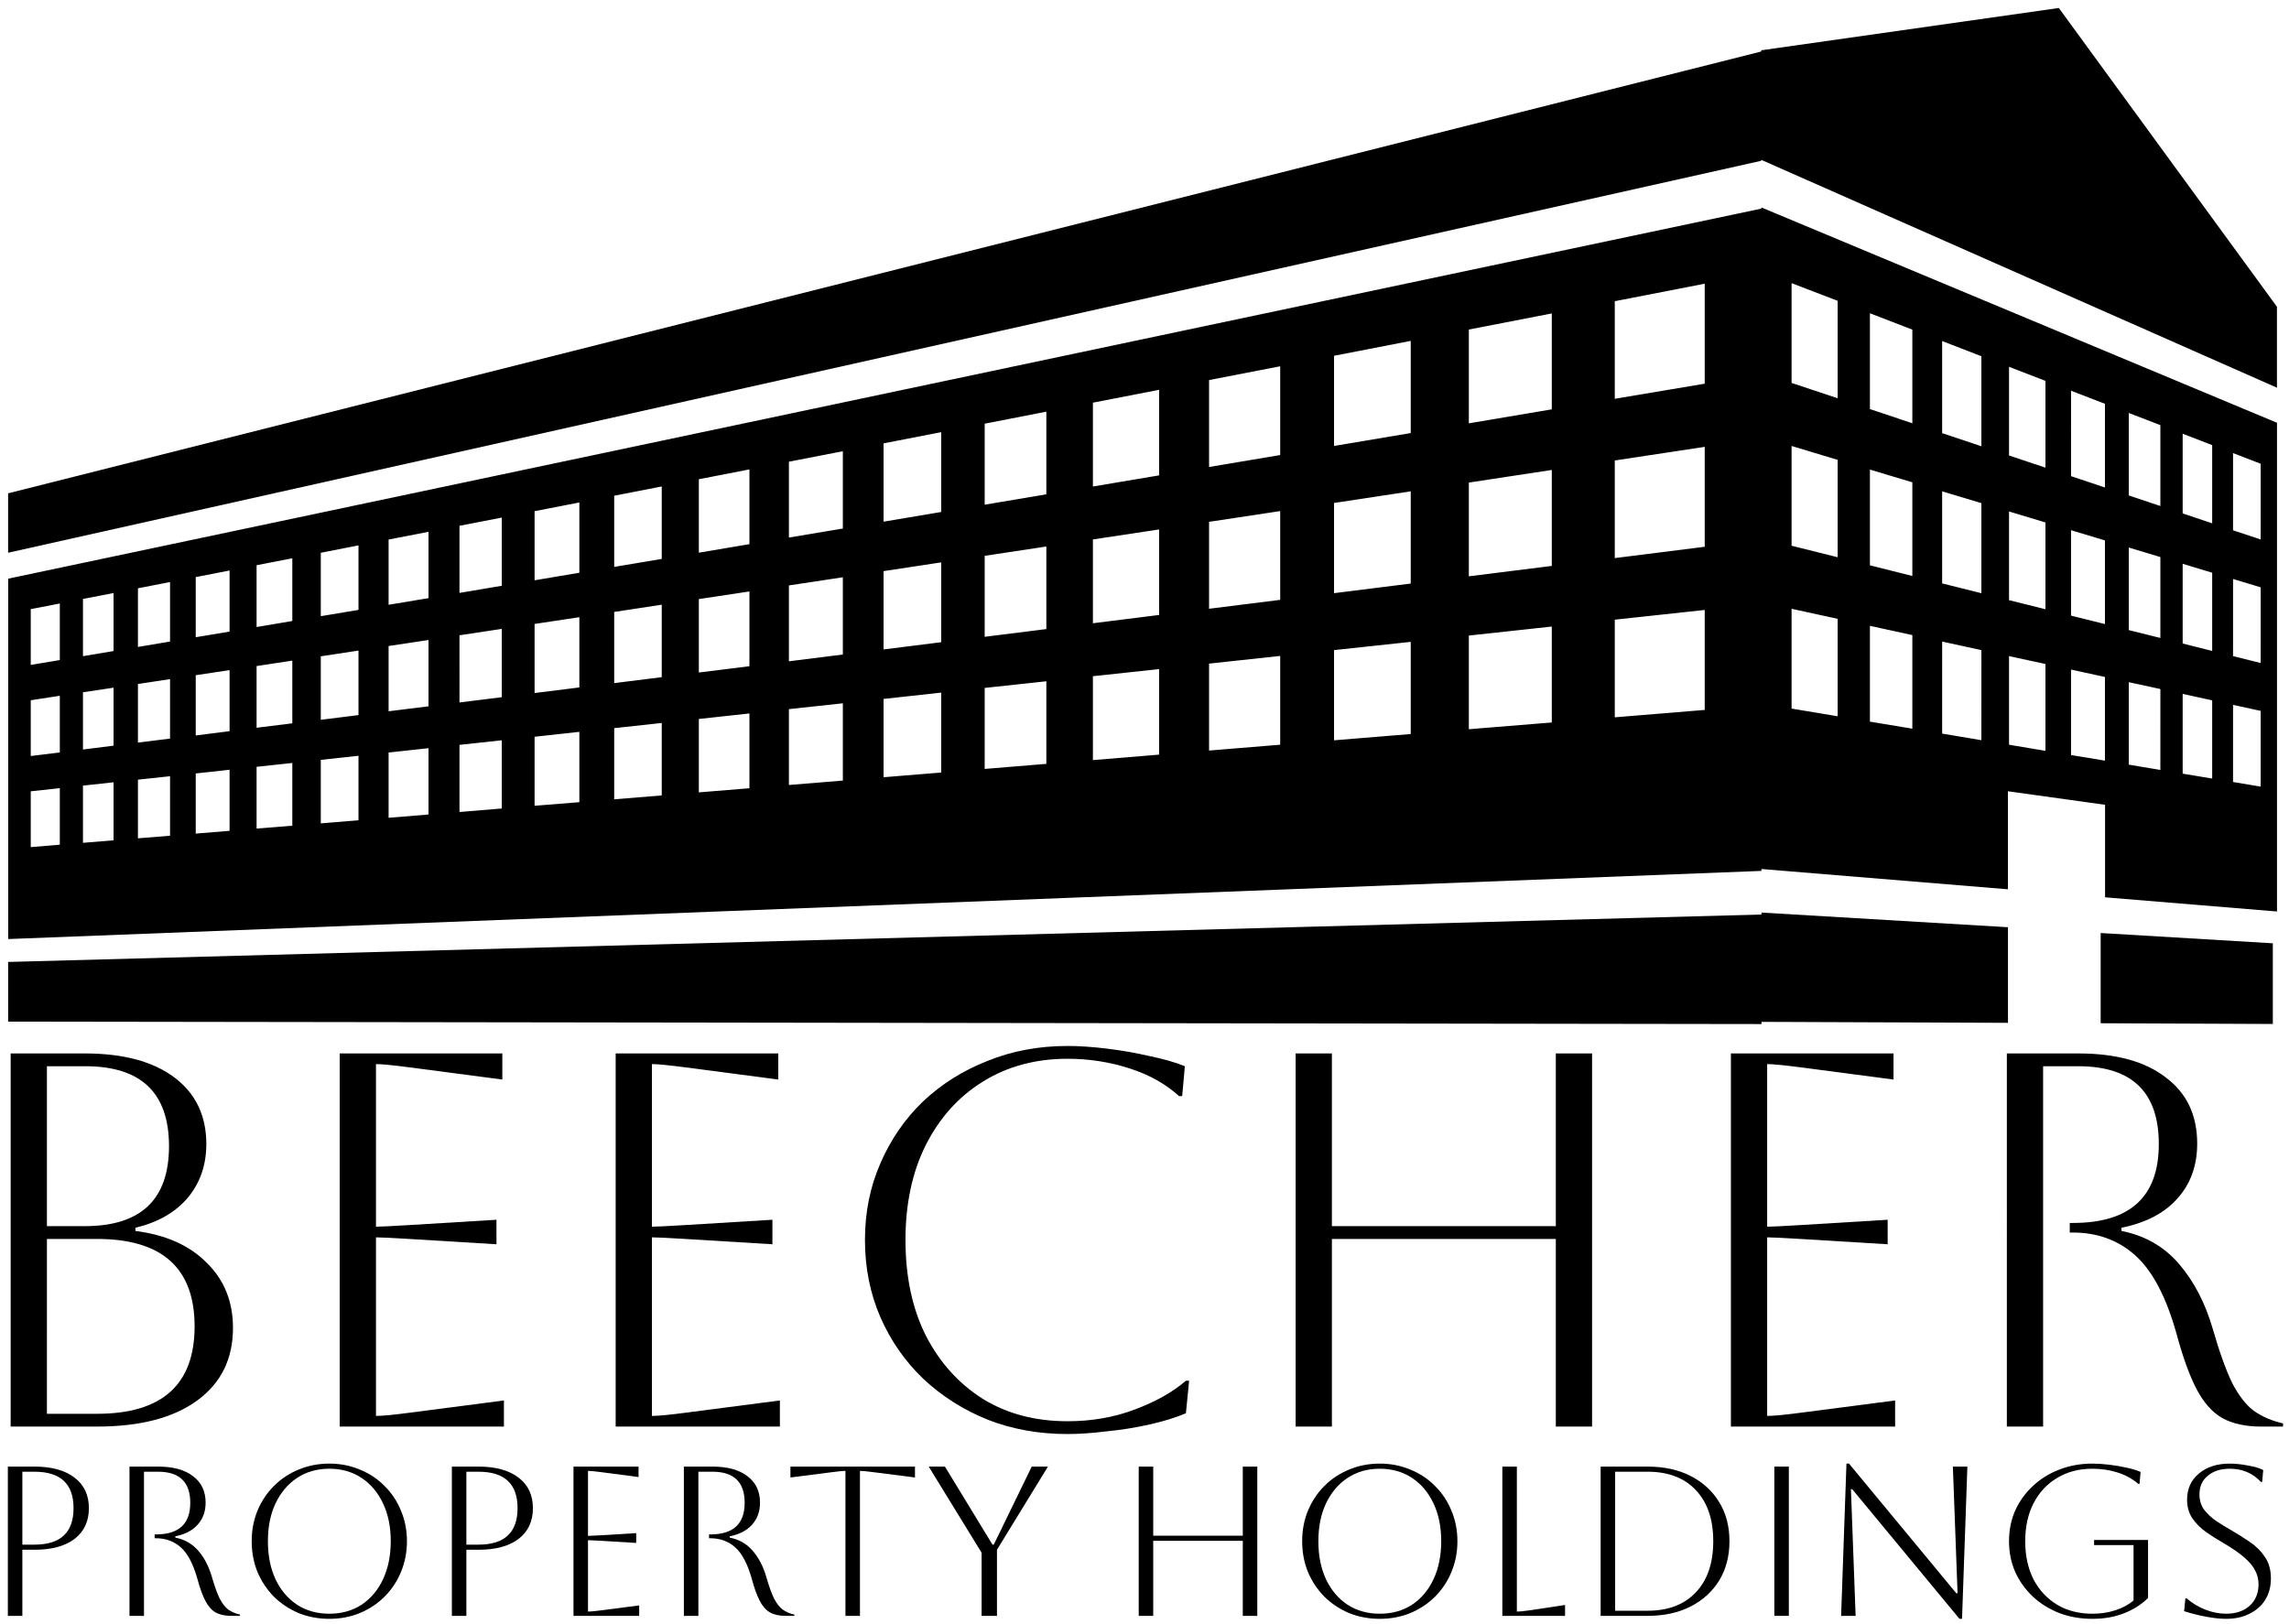 <?xml version="1.0" encoding="UTF-8"?>
<!DOCTYPE svg PUBLIC '-//W3C//DTD SVG 1.0//EN'
          'http://www.w3.org/TR/2001/REC-SVG-20010904/DTD/svg10.dtd'>
<svg height="457" viewBox="0 0 644 457" width="644" xmlns="http://www.w3.org/2000/svg" xmlns:xlink="http://www.w3.org/1999/xlink"
><g
  ><g
    ><path d="m -3.52,1.83 v -3.69 l 7.04,0.42 v 3.3 z" transform="matrix(6.88 0 0 6.88 615.231 275.343)"
    /></g
    ><g
    ><path d="M 30.81,2.28 V 2.19 l 10.08,0.04 v -3.91 l -10.08,-0.6 v 0.08 l -71.7,1.94 v 2.44 z" transform="matrix(6.88 0 0 6.88 283.61 272.476)"
    /></g
    ><g
    ><path d="m -46.39,8.71 v 2.43 L 25.3,-4.89 V -4.93 L 46.39,4.39 V 1.08 L 37.47,-11.14 25.3,-9.41 v 0.05 z" transform="matrix(6.88 0 0 6.88 321.447 78.892)"
    /></g
    ><g
    ><path d="m 75.304,37.353 21.085,8.807 v 19.989 l -7.031,-0.58 v -3.784 l -3.972,-0.554 v 4.01 l -10.082,-0.83 v 0.078 L 3.611,67.276 V 52.536 L 75.303,37.401 V 37.353 Z M 5.721,61.104 4.533,61.233 v 2.283 l 1.188,-0.099 z m 0,-3.778 -1.188,0.183 v 2.281 l 1.188,-0.147 z m 0,-3.774 -1.188,0.23 v 2.282 l 1.188,-0.199 z m 2.198,7.312 -1.251,0.137 v 2.339 l 1.251,-0.103 z m 0,-3.869 -1.251,0.188 v 2.341 l 1.251,-0.158 z m 0,-3.872 -1.251,0.243 v 2.34 l 1.251,-0.21 z m 2.31,7.493 -1.313,0.141 v 2.399 l 1.313,-0.106 z m 0,-3.971 -1.313,0.199 v 2.396 l 1.313,-0.163 z m 0,-3.971 -1.313,0.256 v 2.399 l 1.313,-0.222 z m 2.434,7.678 -1.384,0.151 v 2.46 l 1.384,-0.114 z m 0,-4.076 -1.384,0.209 v 2.464 l 1.384,-0.175 z m 0,-4.074 -1.384,0.27 v 2.459 l 1.384,-0.23 z m 2.566,7.872 -1.461,0.157 v 2.526 l 1.461,-0.117 z m 0,-4.186 -1.461,0.222 v 2.524 l 1.461,-0.182 z m 0,-4.186 -1.461,0.284 v 2.528 l 1.461,-0.247 z m 2.706,8.078 -1.542,0.167 v 2.597 l 1.542,-0.127 z m 0,-4.303 -1.542,0.235 v 2.597 l 1.542,-0.193 z m 0,-4.302 -1.542,0.302 v 2.594 l 1.542,-0.258 z m 2.863,8.295 -1.632,0.177 v 2.67 l 1.632,-0.135 z m 0,-4.425 -1.632,0.246 v 2.669 l 1.632,-0.203 z m 0,-4.425 -1.632,0.316 v 2.668 l 1.632,-0.272 z m 2.996,8.526 -1.729,0.188 v 2.746 l 1.729,-0.144 z m 0,-4.556 -1.729,0.262 V 57.6 l 1.729,-0.216 z m 0,-4.552 -1.729,0.336 v 2.745 l 1.729,-0.292 z m 3.173,8.763 -1.831,0.201 v 2.823 l 1.831,-0.147 z m 0,-4.689 -1.831,0.276 v 2.826 l 1.831,-0.229 z m 0,-4.692 -1.831,0.356 v 2.827 l 1.831,-0.309 z m 3.369,9.018 -1.944,0.212 v 2.911 l 1.944,-0.159 z m 0,-4.837 -1.944,0.296 v 2.911 l 1.944,-0.243 z m 0,-4.836 -1.944,0.379 v 2.911 l 1.944,-0.326 z m 3.586,9.284 -2.069,0.226 v 3.002 l 2.069,-0.169 z m 0,-4.99 -2.069,0.312 v 3.004 l 2.069,-0.258 z m 0,-4.992 -2.069,0.403 v 3.004 l 2.069,-0.349 z m 3.82,9.567 -2.206,0.238 v 3.103 l 2.206,-0.18 z m 0,-5.155 -2.206,0.334 v 3.103 l 2.206,-0.277 z m 0,-5.155 -2.206,0.429 v 3.102 l 2.206,-0.369 z m 4.022,9.873 -2.357,0.258 v 3.203 l 2.357,-0.193 z m 0,-5.327 -2.357,0.358 v 3.203 l 2.357,-0.296 z m 0,-5.326 -2.357,0.458 v 3.203 l 2.357,-0.396 z m 4.3,10.189 -2.522,0.272 v 3.313 l 2.522,-0.207 z m 0,-5.512 -2.522,0.381 v 3.312 l 2.522,-0.316 z m 0,-5.515 -2.522,0.492 v 3.313 l 2.522,-0.425 z m 4.611,10.529 -2.707,0.291 v 3.431 l 2.707,-0.224 z m 0,-5.712 -2.707,0.409 v 3.428 l 2.707,-0.339 z m 0,-5.711 -2.707,0.526 v 3.429 l 2.707,-0.455 z m 4.952,10.884 -2.909,0.315 v 3.555 l 2.909,-0.238 z m 0,-5.924 -2.909,0.44 v 3.555 l 2.909,-0.364 z m 0,-5.923 -2.909,0.564 v 3.556 l 2.909,-0.489 z m 5.338,11.272 -3.136,0.337 v 3.689 l 3.136,-0.256 z m 0,-6.157 -3.136,0.476 v 3.689 l 3.136,-0.393 z m 0,-6.153 -3.136,0.609 v 3.688 l 3.136,-0.527 z m 5.768,11.684 -3.392,0.368 v 3.831 l 3.392,-0.276 z m 0,-6.405 -3.392,0.516 v 3.834 l 3.392,-0.425 z m 0,-6.402 -3.392,0.659 v 3.836 l 3.392,-0.572 z m 6.254,12.128 -3.678,0.398 v 3.993 l 3.678,-0.302 z m 0,-6.671 -3.678,0.557 v 3.993 l 3.678,-0.463 z m 0,-6.673 -3.678,0.716 v 3.991 l 3.678,-0.617 z m 21.605,10.086 1.13,0.375 V 47.836 L 94.592,47.4 Z m 0,5.146 1.13,0.282 V 52.89 l -1.13,-0.341 z m 0,5.148 1.13,0.189 v -3.097 l -1.13,-0.246 z m -2.06,-10.985 1.207,0.406 v -3.199 l -1.207,-0.466 z m 0,5.321 1.207,0.304 v -3.199 l -1.207,-0.365 z m 0,5.323 1.207,0.2 v -3.198 l -1.207,-0.264 z m -2.204,-11.379 1.292,0.433 v -3.309 l -1.292,-0.497 z m 0,5.508 1.292,0.321 v -3.309 l -1.292,-0.389 z m 0,5.503 1.292,0.216 V 57.05 l -1.292,-0.28 z m -2.361,-11.799 1.387,0.463 V 45.384 L 87.967,44.85 Z m 0,5.704 1.387,0.345 v -3.422 l -1.387,-0.417 z m 0,5.702 1.387,0.229 v -3.423 l -1.387,-0.301 z m -2.536,-12.251 1.49,0.496 v -3.548 l -1.49,-0.576 z m 0,5.916 1.49,0.371 v -3.549 l -1.49,-0.449 z m 0,5.913 1.49,0.25 v -3.552 l -1.49,-0.322 z m -2.735,-12.743 1.605,0.535 v -3.681 l -1.605,-0.622 z m 0,6.144 1.605,0.402 v -3.684 l -1.605,-0.483 z m 0,6.144 1.605,0.269 V 55.458 L 82.696,55.109 Z M 79.742,45.6 l 1.735,0.58 v -3.83 l -1.735,-0.669 z m 0,6.39 1.735,0.436 v -3.83 l -1.735,-0.522 z m 0,6.394 1.735,0.288 v -3.828 l -1.735,-0.379 z m -3.203,-13.853 1.884,0.627 v -3.985 l -1.884,-0.724 z m 0,6.659 1.884,0.47 v -3.983 l -1.884,-0.568 z m 0,6.66 1.884,0.314 v -3.985 l -1.884,-0.411 z" transform="matrix(6.88 0 0 6.88 -22.533 -198.616)"
    /></g
  ></g
  ><g
  ><g font-family="Aboreto" font-size="60" font-weight="400" style="white-space:pre"
    ><path d="m -316.32,18.85 v -42 h 7.5 q 7.26,0 11.28,3.12 4.02,3.06 4.02,8.58 0,5.52 -4.02,8.64 -4.02,3.06 -11.28,3.06 h -3.42 V 18.85 Z m 7.5,-40.56 h -3.42 v 20.52 h 3.42 q 10.98,0 10.98,-10.26 0,-10.26 -10.98,-10.26 z" transform="translate(318.53 435.84)"
      /><path d="m -282.101,-23.15 h 8.04 q 6.36,0 9.84,2.7 3.54,2.64 3.54,7.44 0,3.72 -2.22,6.18 -2.16,2.46 -6.3,3.3 v 0.36 q 3.96,0.78 6.48,3.72 2.52,2.94 3.78,7.26 1.14,3.96 2.22,6.18 1.14,2.16 2.46,3.12 1.38,0.96 3.24,1.38 v 0.36 h -2.46 q -2.64,0 -4.38,-0.96 -1.68,-0.96 -2.88,-3.24 -1.2,-2.28 -2.28,-6.3 -1.74,-6.18 -4.62,-8.76 -2.88,-2.58 -7.02,-2.58 h -0.36 v -1.08 h 0.36 q 9.66,0 9.66,-8.88 0,-8.76 -9.06,-8.76 h -3.96 v 40.56 h -4.08 z" transform="translate(318.53 435.84)"
      /><path d="m -247.718,-2.15 q 0,-4.62 1.62,-8.58 1.68,-4.02 4.62,-6.96 3,-3 6.96,-4.62 4.02,-1.68 8.64,-1.68 4.62,0 8.58,1.68 4.02,1.62 6.96,4.62 3,2.94 4.62,6.96 1.68,3.96 1.68,8.58 0,4.62 -1.68,8.64 -1.62,3.96 -4.62,6.96 -2.94,2.94 -6.96,4.62 -3.96,1.62 -8.58,1.62 -4.62,0 -8.64,-1.62 -3.96,-1.68 -6.96,-4.62 -2.94,-3 -4.62,-6.96 -1.62,-4.02 -1.62,-8.64 z m 4.56,0 q 0,6.12 2.16,10.74 2.16,4.56 6.06,7.14 3.9,2.52 9.06,2.52 5.16,0 9.06,-2.52 3.9,-2.58 6.06,-7.2 2.16,-4.62 2.16,-10.68 0,-6.06 -2.16,-10.62 -2.16,-4.62 -6.06,-7.2 -3.9,-2.58 -9.06,-2.58 -5.16,0 -9.06,2.58 -3.84,2.52 -6.06,7.14 -2.16,4.56 -2.16,10.68 z" transform="translate(318.53 435.84)"
      /><path d="m -191.398,18.85 v -42 h 7.5 q 7.26,0 11.28,3.12 4.02,3.06 4.02,8.58 0,5.52 -4.02,8.64 -4.02,3.06 -11.28,3.06 h -3.42 V 18.85 Z m 7.5,-40.56 h -3.42 v 20.52 h 3.42 q 10.98,0 10.98,-10.26 0,-10.26 -10.98,-10.26 z" transform="translate(318.53 435.84)"
      /><path d="m -157.179,18.85 v -42 h 18.3 v 2.94 l -10.5,-1.38 q -2.76,-0.36 -3.72,-0.36 v 18.3 q 0.78,0 3.72,-0.18 l 9.84,-0.6 v 2.76 l -9.84,-0.6 q -2.94,-0.18 -3.72,-0.18 V 17.65 q 1.08,0 3.78,-0.36 l 10.62,-1.38 v 2.94 z" transform="translate(318.53 435.84)"
      /><path d="m -126.125,-23.15 h 8.04 q 6.36,0 9.84,2.7 3.54,2.64 3.54,7.44 0,3.72 -2.22,6.18 -2.16,2.46 -6.3,3.3 v 0.36 q 3.96,0.78 6.48,3.72 2.52,2.94 3.78,7.26 1.14,3.96 2.22,6.18 1.14,2.16 2.46,3.12 1.38,0.96 3.24,1.38 v 0.36 h -2.46 q -2.64,0 -4.38,-0.96 -1.68,-0.96 -2.88,-3.24 -1.2,-2.28 -2.28,-6.3 -1.74,-6.18 -4.62,-8.76 -2.88,-2.58 -7.02,-2.58 h -0.36 v -1.08 h 0.36 q 9.66,0 9.66,-8.88 0,-8.76 -9.06,-8.76 h -3.96 v 40.56 h -4.08 z" transform="translate(318.53 435.84)"
      /><path d="m -80.665,18.85 v -40.8 q -0.9,0 -3.72,0.36 l -11.76,1.5 v -3.06 h 35.04 v 3.06 l -11.76,-1.5 q -2.82,-0.36 -3.72,-0.36 v 40.8 z" transform="translate(318.53 435.84)"
      /><path d="M -42.359,18.85 V 1.09 L -57.239,-23.15 h 4.56 l 13.38,21.96 h 0.36 l 10.68,-21.96 h 4.56 l -14.34,23.4 V 18.85 Z" transform="translate(318.53 435.84)"
      /><path d="m 1.844,18.85 v -42 h 4.08 V -3.71 H 31.124 V -23.15 h 4.08 v 42 h -4.08 V -2.27 H 5.924 V 18.85 Z" transform="translate(318.53 435.84)"
      /><path d="m 47.828,-2.15 q 0,-4.62 1.62,-8.58 1.68,-4.02 4.62,-6.96 3,-3 6.96,-4.62 4.02,-1.68 8.64,-1.68 4.62,0 8.58,1.68 4.02,1.62 6.96,4.62 3,2.94 4.62,6.96 1.68,3.96 1.68,8.58 0,4.62 -1.68,8.64 -1.62,3.96 -4.62,6.96 -2.94,2.94 -6.96,4.62 -3.96,1.62 -8.58,1.62 -4.62,0 -8.64,-1.62 -3.96,-1.68 -6.96,-4.62 -2.94,-3 -4.62,-6.96 -1.62,-4.02 -1.62,-8.64 z m 4.56,0 q 0,6.12 2.16,10.74 2.16,4.56 6.06,7.14 3.9,2.52 9.06,2.52 5.16,0 9.06,-2.52 3.9,-2.58 6.06,-7.2 2.16,-4.62 2.16,-10.68 0,-6.06 -2.16,-10.62 -2.16,-4.62 -6.06,-7.2 -3.9,-2.58 -9.06,-2.58 -5.16,0 -9.06,2.58 -3.84,2.52 -6.06,7.14 -2.16,4.56 -2.16,10.68 z" transform="translate(318.53 435.84)"
      /><path d="m 104.149,-23.15 h 4.08 v 40.8 q 1.14,0 3.6,-0.36 l 9.96,-1.5 v 3.06 h -17.64 z" transform="translate(318.53 435.84)"
      /><path d="m 131.805,18.85 v -42 h 13.2 q 6.96,0 12.12,2.64 5.16,2.64 8.04,7.38 2.88,4.68 2.88,10.98 0,6.3 -2.88,11.04 -2.88,4.68 -8.04,7.32 -5.16,2.64 -12.12,2.64 z m 13.2,-40.56 h -9.12 v 39.12 h 9.12 q 8.7,0 13.56,-5.16 4.92,-5.16 4.92,-14.4 0,-9.24 -4.92,-14.4 -4.86,-5.16 -13.56,-5.16 z" transform="translate(318.53 435.84)"
      /><path d="m 180.672,18.85 v -42 h 4.08 v 42 z" transform="translate(318.53 435.84)"
      /><path d="m 199.46,18.85 1.5,-42.84 h 0.72 l 30.18,36.48 h 0.36 l -1.32,-35.64 h 4.08 l -1.5,42.84 h -0.72 l -30.18,-36.48 h -0.36 l 1.32,35.64 z" transform="translate(318.53 435.84)"
      /><path d="m 270.636,-1.07 v -1.44 h 15.18 V 13.81 q -2.76,2.76 -6.78,4.32 -3.96,1.56 -8.88,1.56 -5.04,0 -9.3,-1.62 -4.26,-1.68 -7.44,-4.62 -3.18,-3 -4.98,-6.96 -1.74,-3.96 -1.74,-8.64 0,-4.68 1.74,-8.64 1.8,-3.96 4.98,-6.9 3.18,-3 7.44,-4.62 4.26,-1.68 9.3,-1.68 2.16,0 4.68,0.3 2.58,0.3 4.92,0.84 2.34,0.48 3.96,1.2 l -0.3,3.36 h -0.36 q -2.4,-2.1 -5.76,-3.18 -3.36,-1.08 -7.14,-1.08 -5.64,0 -9.9,2.58 -4.26,2.52 -6.66,7.14 -2.34,4.56 -2.34,10.68 0,6.12 2.34,10.74 2.4,4.56 6.66,7.14 4.26,2.52 9.9,2.52 3.48,0 6.42,-0.96 3,-0.96 5.16,-2.76 V -1.07 Z" transform="translate(318.53 435.84)"
      /><path d="m 295.957,17.53 0.36,-3.6 h 0.36 q 2.34,2.04 5.28,3.18 2.94,1.14 5.82,1.14 4.08,0 6.6,-2.22 2.52,-2.28 2.52,-6.06 0,-2.1 -0.96,-3.9 -0.9,-1.8 -3.06,-3.66 -2.1,-1.86 -5.82,-4.02 -2.58,-1.5 -4.92,-3.12 -2.34,-1.68 -3.84,-3.84 -1.5,-2.22 -1.5,-5.28 0,-4.56 3.3,-7.32 3.3,-2.82 8.7,-2.82 2.4,0 5.16,0.54 2.76,0.48 4.26,1.26 l -0.3,3.36 h -0.36 q -3.42,-3.72 -8.76,-3.72 -3.84,0 -6.18,1.98 -2.34,1.92 -2.34,5.22 0,2.46 1.26,4.26 1.32,1.74 3.36,3.18 2.04,1.38 4.38,2.7 2.7,1.56 5.22,3.3 2.58,1.74 4.2,4.2 1.68,2.4 1.68,6.06 0,3.36 -1.56,5.94 -1.56,2.52 -4.44,3.96 -2.82,1.44 -6.6,1.44 -2.4,0 -5.64,-0.6 -3.24,-0.6 -6.18,-1.56 z" transform="translate(318.53 435.84)"
    /></g
  ></g
  ><g
  ><g font-family="Aboreto" font-size="150" font-weight="400" style="white-space:pre"
    ><path d="m -309.52,47.12 v -105 h 20.85 q 16.2,0 25.2,6.75 9,6.75 9,18.75 0,8.85 -5.25,15.15 -5.25,6.15 -14.7,8.4 v 0.9 q 12.9,1.65 20.1,9 7.35,7.2 7.35,18.3 0,13.05 -10.05,20.4 -10.05,7.35 -28.2,7.35 z m 21,-101.4 h -10.8 v 45 h 10.65 q 23.7,0 23.7,-22.5 0,-22.5 -23.55,-22.5 z m 3.3,48.6 h -14.1 V 43.52 h 14.1 q 27.45,0 27.45,-24.6 0,-24.6 -27.45,-24.6 z" transform="translate(312.52 354.31)"
      /><path d="m -216.942,47.12 v -105 h 45.75 v 7.35 l -26.25,-3.45 q -6.9,-0.9 -9.3,-0.9 v 45.75 q 1.95,0 9.3,-0.45 l 24.6,-1.5 v 6.9 l -24.6,-1.5 q -7.35,-0.45 -9.3,-0.45 V 44.12 q 2.7,0 9.45,-0.9 l 26.55,-3.45 v 7.35 z" transform="translate(312.52 354.31)"
      /><path d="m -139.305,47.12 v -105 h 45.75 v 7.35 l -26.25,-3.45 q -6.9,-0.9 -9.3,-0.9 v 45.75 q 1.95,0 9.3,-0.45 l 24.6,-1.5 v 6.9 l -24.6,-1.5 q -7.35,-0.45 -9.3,-0.45 V 44.12 q 2.7,0 9.45,-0.9 l 26.55,-3.45 v 7.35 z" transform="translate(312.52 354.31)"
      /><path d="m 22.032,34.22 -0.9,9.15 q -4.2,1.8 -10.2,3.15 -6,1.35 -12.15,1.95 -6.15,0.75 -10.95,0.75 -12.15,0 -22.5,-4.05 -10.35,-4.2 -18.15,-11.55 -7.65,-7.35 -12,-17.25 -4.35,-10.05 -4.35,-21.75 0,-11.7 4.35,-21.6 4.35,-10.05 12,-17.4 7.8,-7.35 18.15,-11.4 10.35,-4.2 22.5,-4.2 4.95,0 11.1,0.75 6.15,0.75 12,2.1 5.85,1.2 9.9,2.85 l -0.75,8.4 h -0.9 q -5.55,-5.1 -13.95,-7.8 -8.4,-2.7 -17.4,-2.7 -13.5,0 -23.85,6.45 -10.2,6.3 -16.05,17.85 -5.7,11.4 -5.7,26.7 0,15.45 5.7,26.85 5.85,11.4 16.05,17.85 10.2,6.3 23.85,6.3 10.2,0 18.9,-3.3 8.85,-3.3 14.4,-8.1 z" transform="translate(312.52 354.31)"
      /><path d="m 52.003,47.12 v -105 h 10.2 V -9.28 H 125.203 V -57.88 h 10.2 v 105 h -10.2 V -5.68 H 62.203 V 47.12 Z" transform="translate(312.52 354.31)"
      /><path d="m 174.464,47.12 v -105 h 45.75 v 7.35 l -26.25,-3.45 q -6.9,-0.9 -9.3,-0.9 v 45.75 q 1.95,0 9.3,-0.45 l 24.6,-1.5 v 6.9 l -24.6,-1.5 q -7.35,-0.45 -9.3,-0.45 V 44.12 q 2.7,0 9.45,-0.9 l 26.55,-3.45 v 7.35 z" transform="translate(312.52 354.31)"
      /><path d="m 252.101,-57.88 h 20.1 q 15.9,0 24.6,6.75 8.85,6.6 8.85,18.6 0,9.3 -5.55,15.45 -5.4,6.15 -15.75,8.25 v 0.9 q 9.9,1.95 16.2,9.3 6.3,7.35 9.45,18.15 2.85,9.9 5.55,15.45 2.85,5.4 6.15,7.8 3.45,2.4 8.1,3.45 v 0.9 h -6.15 q -6.6,0 -10.95,-2.4 -4.2,-2.4 -7.2,-8.1 -3,-5.7 -5.7,-15.75 -4.35,-15.45 -11.55,-21.9 -7.2,-6.45 -17.55,-6.45 h -0.9 v -2.7 h 0.9 q 24.15,0 24.15,-22.2 0,-21.9 -22.65,-21.9 h -9.9 v 101.4 h -10.2 z" transform="translate(312.52 354.31)"
    /></g
  ></g
></svg
>

